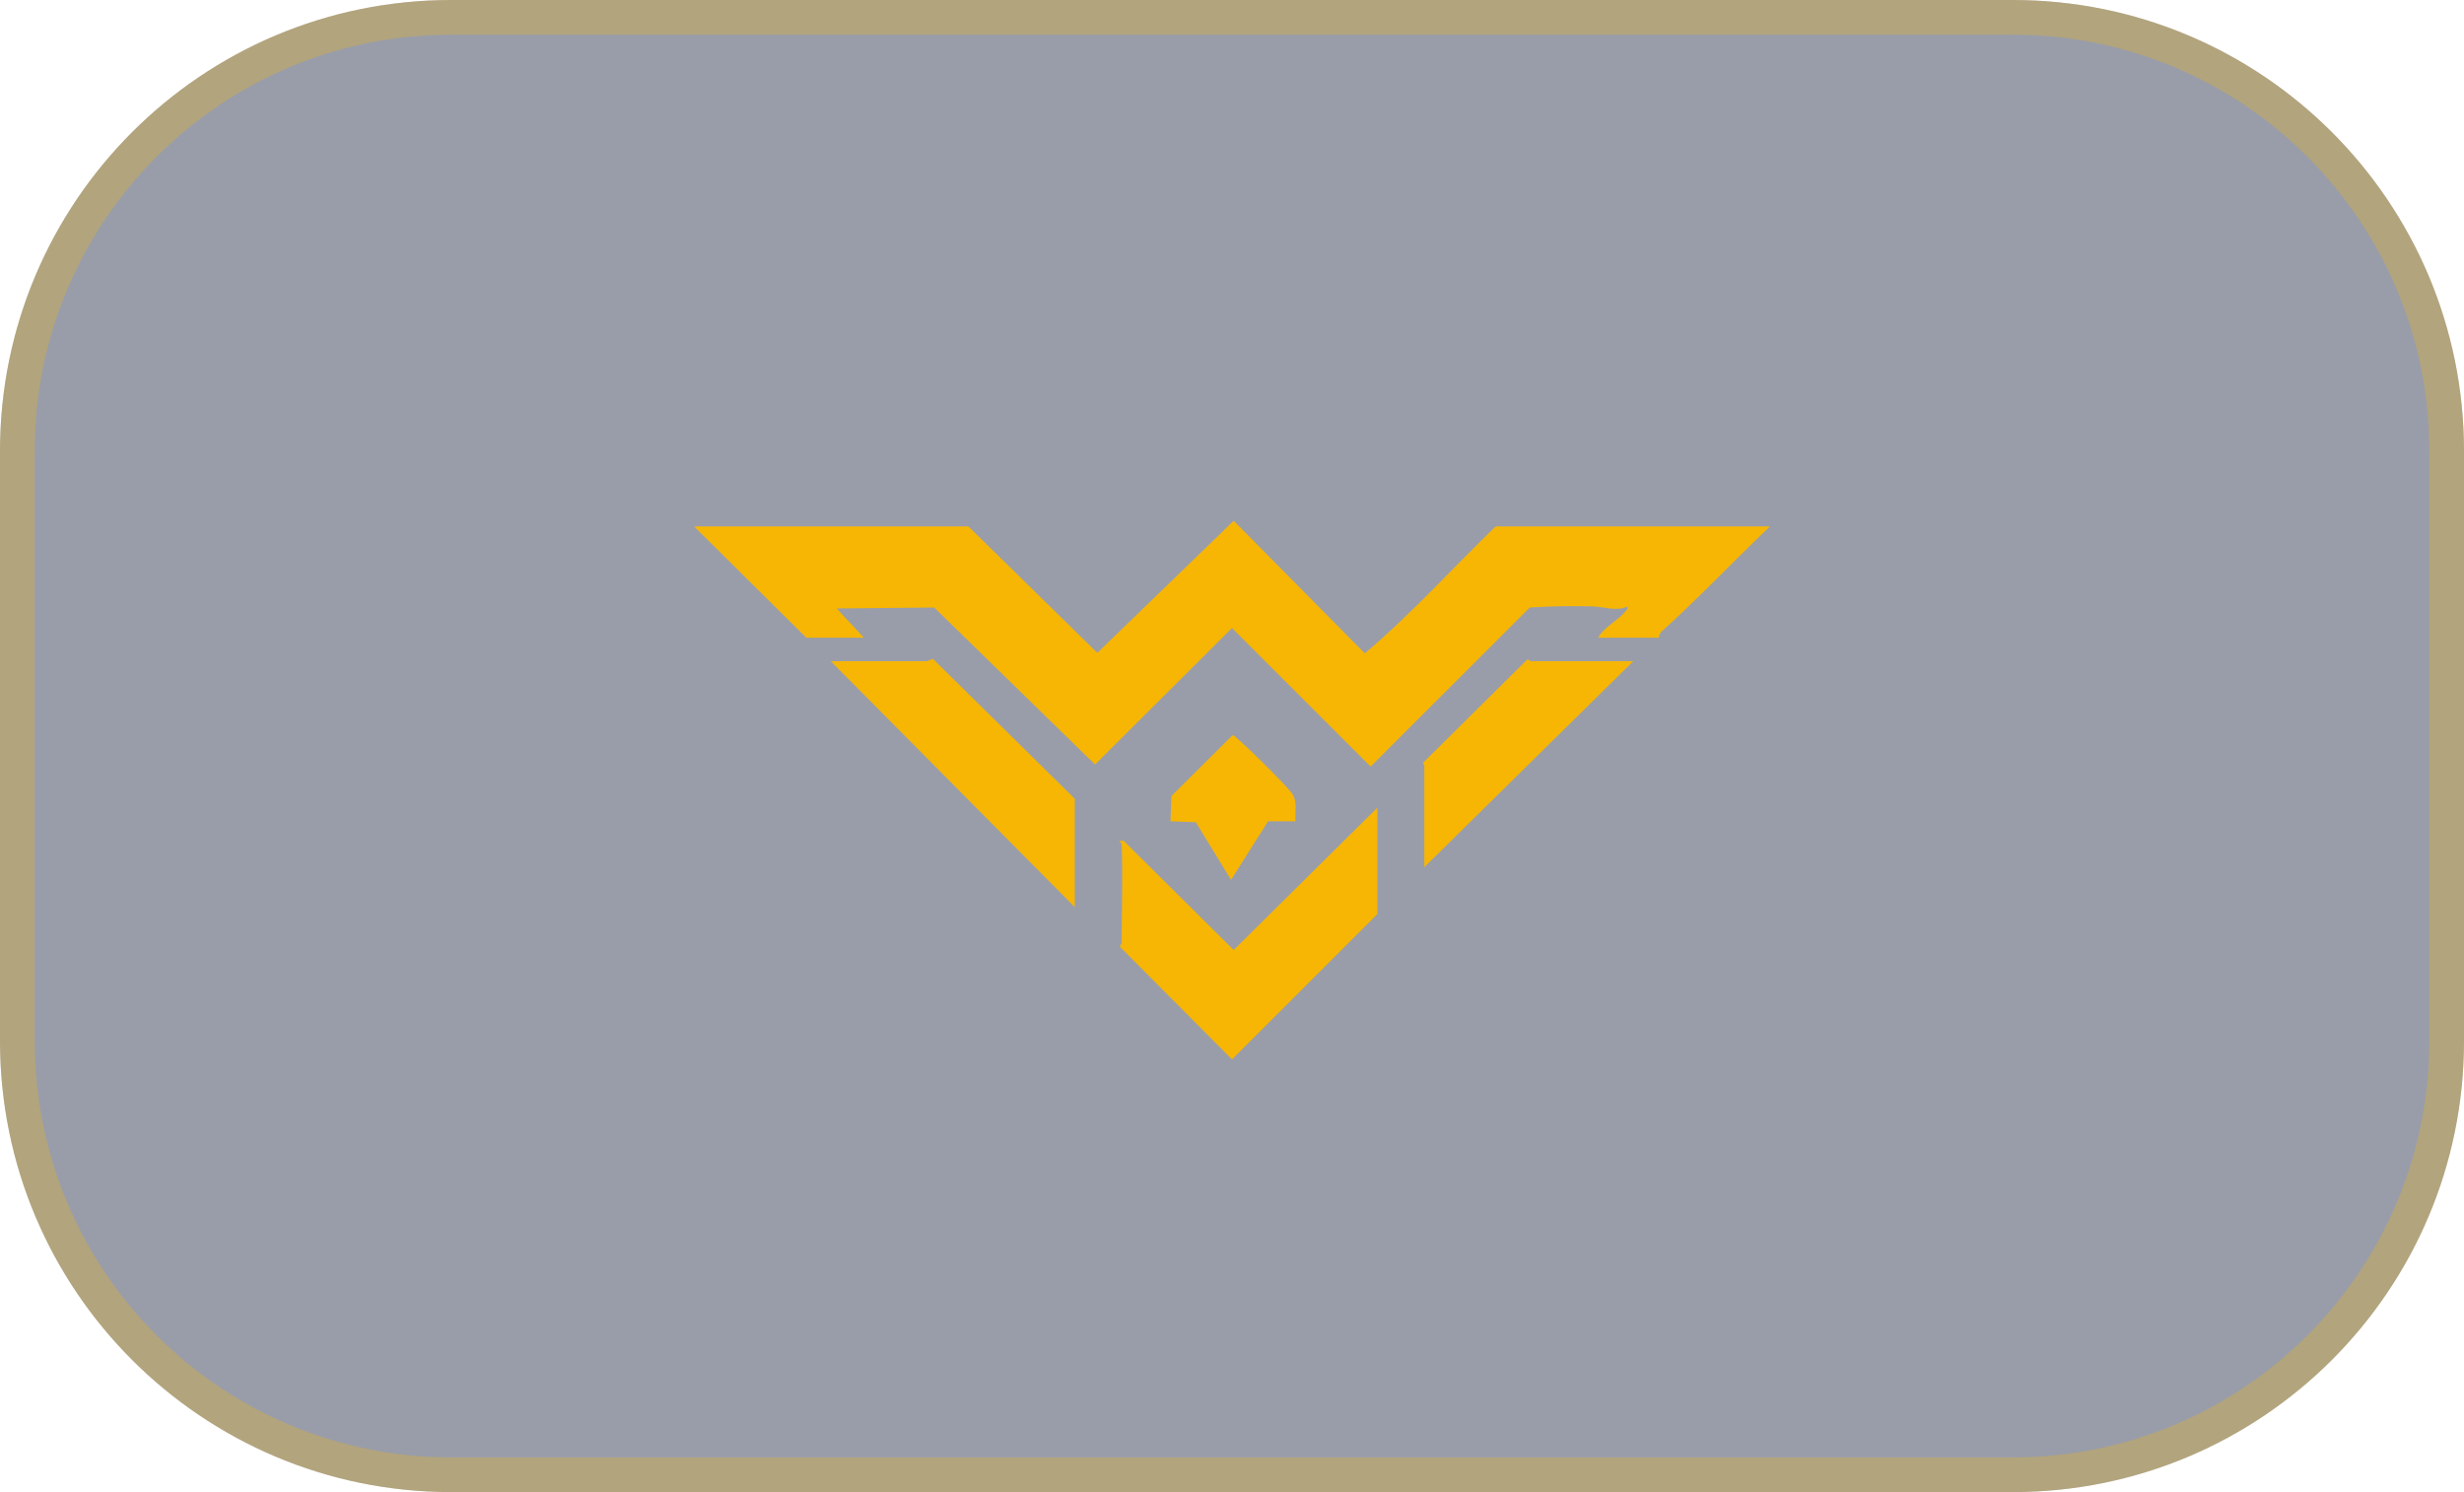 <svg xmlns="http://www.w3.org/2000/svg" width="71" height="43" viewBox="0 0 71 43" fill="none"><path d="M0 13C0 5.82 5.82 0 13 0H58C65.18 0 71 5.82 71 13V30C71 37.18 65.18 43 58 43H13C5.82 43 0 37.18 0 30V13Z" fill="#27304B" fill-opacity="0.47"></path><path d="M13 0.5H58C64.904 0.5 70.5 6.096 70.5 13V30C70.5 36.904 64.904 42.5 58 42.5H13C6.096 42.5 0.5 36.904 0.5 30V13C0.5 6.204 5.923 0.675 12.678 0.504L13 0.5Z" stroke="#F7B603" stroke-opacity="0.27"></path><path d="M51 15.172C49.947 16.174 48.948 17.234 47.872 18.207C47.806 18.268 47.802 18.379 47.793 18.379H46.049C46.212 18.08 46.615 17.884 46.809 17.648C46.856 17.591 46.916 17.573 46.892 17.479C46.579 17.629 46.219 17.486 45.91 17.477C45.305 17.459 44.684 17.47 44.08 17.508L39.494 22.091L35.499 18.099L31.553 22.032L26.919 17.508L24.107 17.536L24.895 18.379H23.235L20 15.172H27.905L31.619 18.815L35.548 15.008L39.327 18.829C40.665 17.698 41.838 16.39 43.095 15.172H50.999H51Z" fill="#F7B603"></path><path d="M32.321 24.315C32.321 24.301 32.214 24.24 32.293 24.23H32.376L35.548 27.378L39.691 23.274V26.341L35.5 30.531L32.275 27.288C32.269 27.236 32.321 27.2 32.321 27.185C32.321 26.232 32.353 25.267 32.321 24.316V24.315Z" fill="#F7B603"></path><path d="M30.97 26.143L23.938 19.054H26.722C26.744 19.054 26.806 18.989 26.889 18.995L30.97 23.02V26.143Z" fill="#F7B603"></path><path d="M47.062 19.055L41.042 24.99V22.065C41.042 22.047 40.975 22 41.035 21.952L44.005 19.009C44.057 19.003 44.093 19.055 44.108 19.055H47.062Z" fill="#F7B603"></path><path d="M37.328 23.668H36.54L35.472 25.356L34.458 23.697L33.727 23.669L33.756 22.938L35.507 21.197C35.575 21.184 35.599 21.243 35.641 21.275C35.869 21.45 37.112 22.678 37.241 22.883C37.392 23.123 37.309 23.397 37.327 23.668H37.328Z" fill="#F7B603"></path></svg>